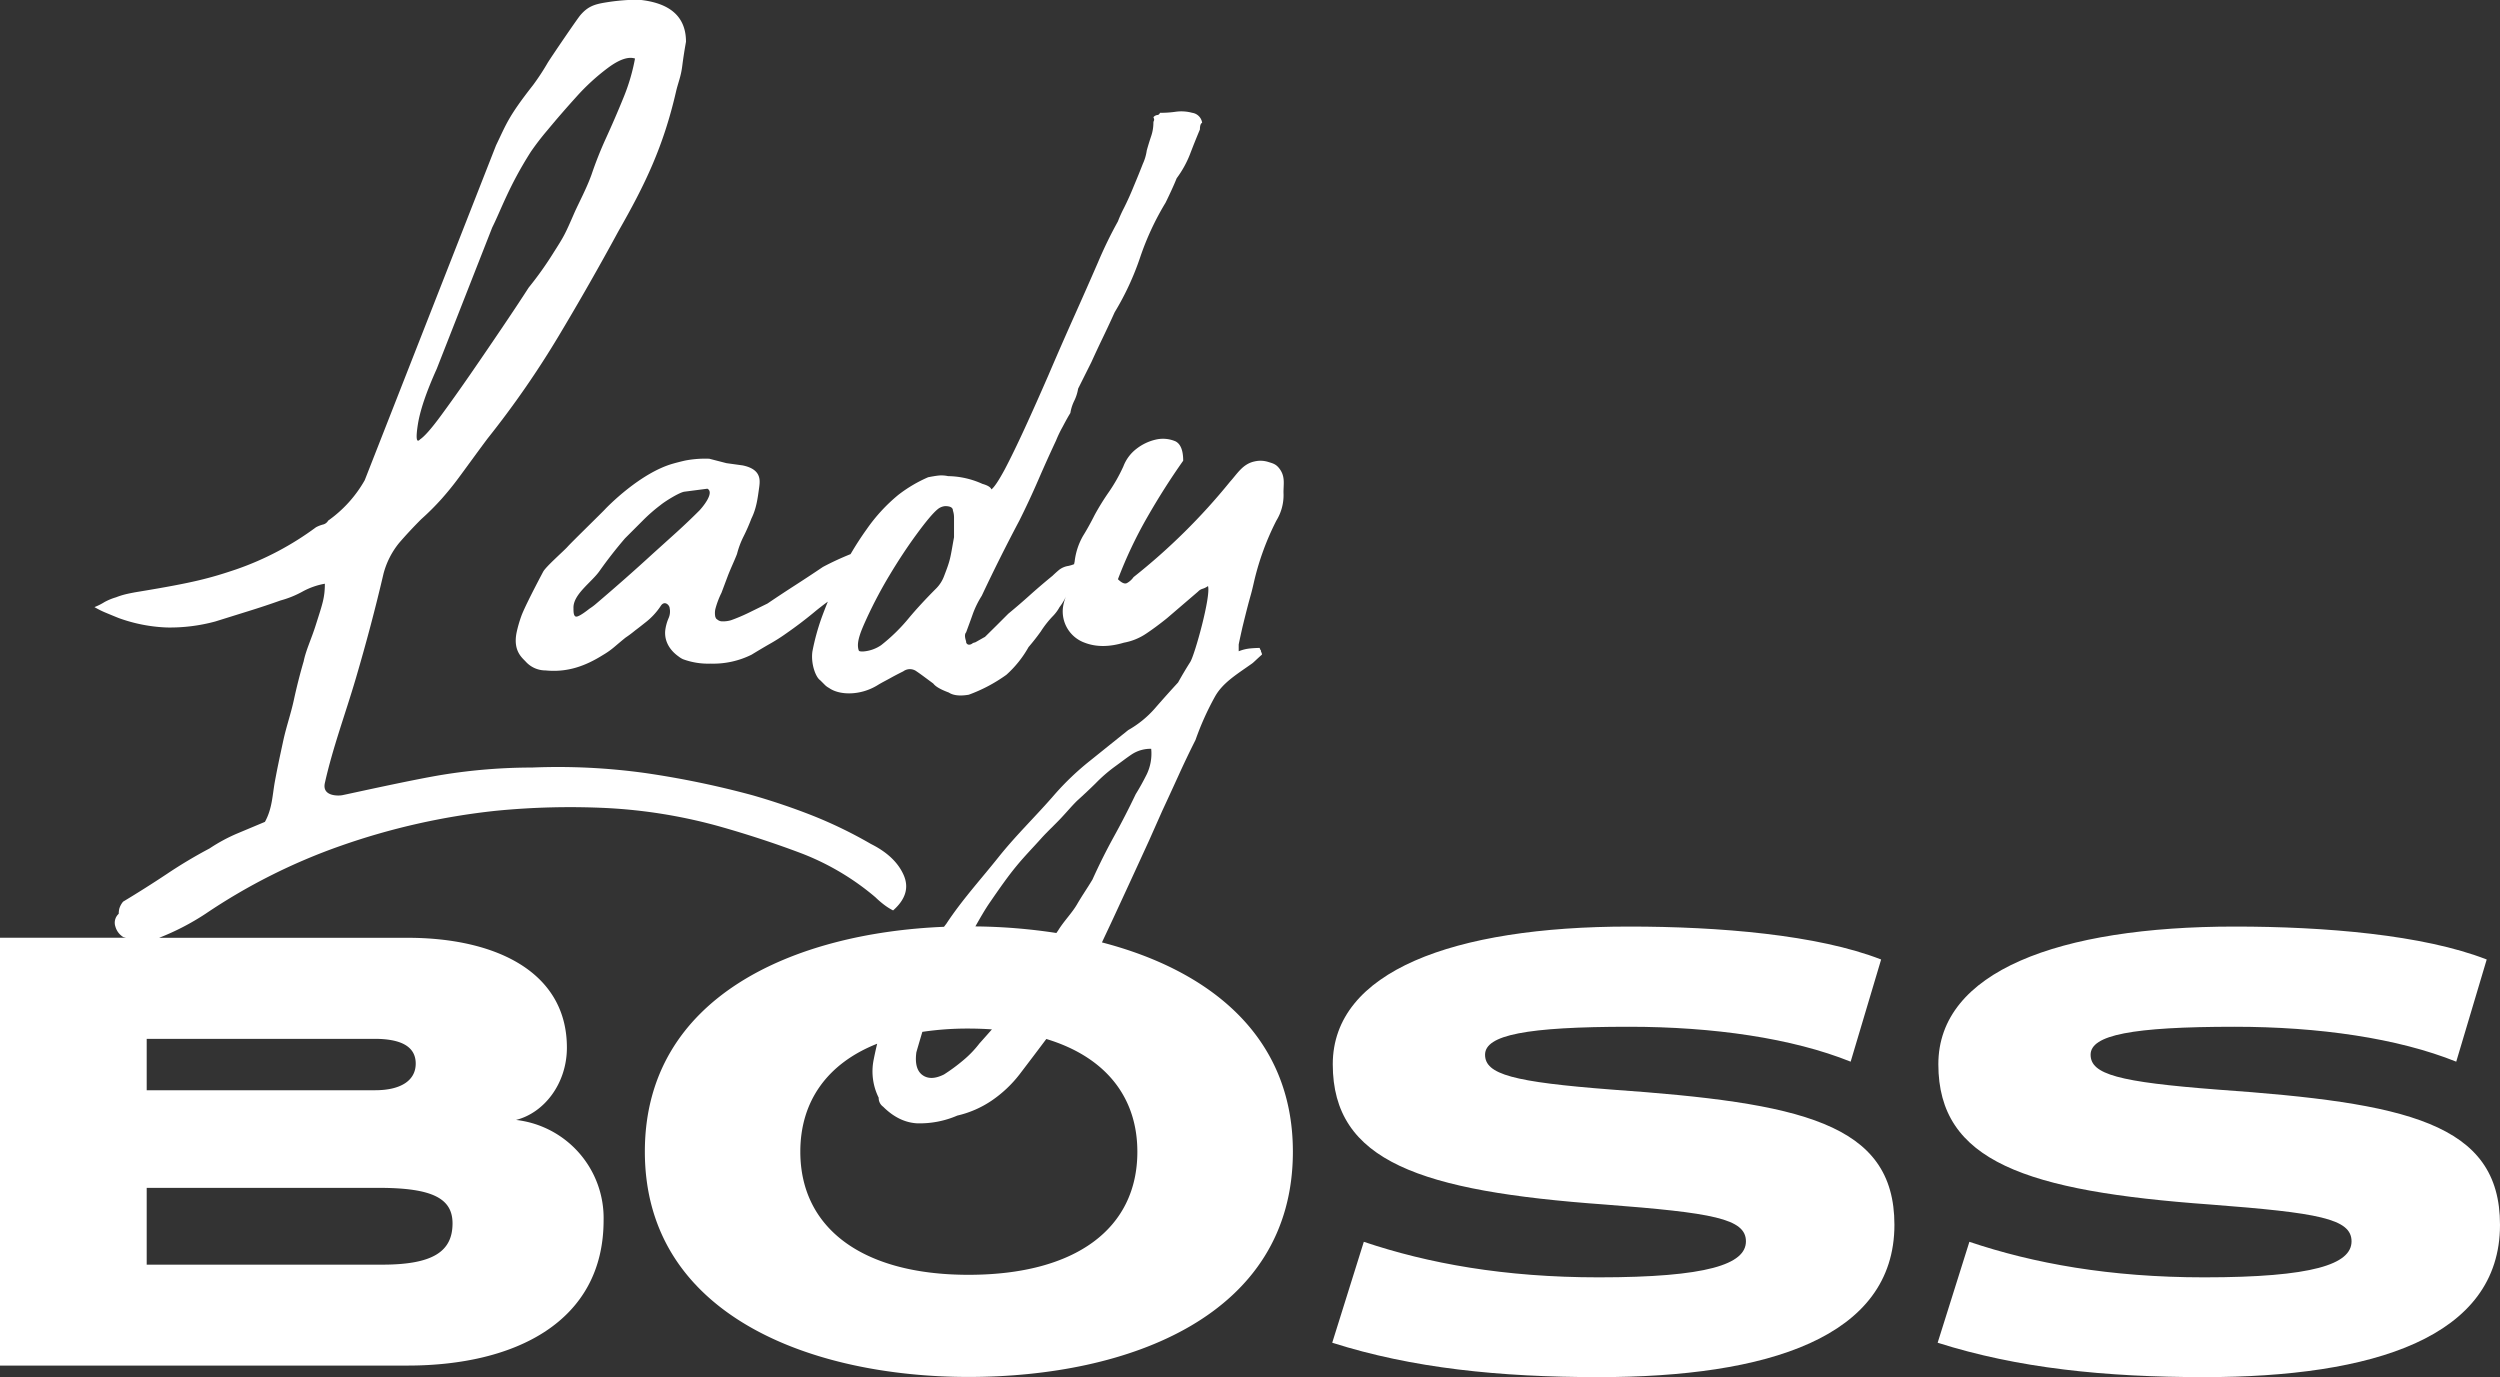 <svg xmlns="http://www.w3.org/2000/svg" viewBox="0 0 835.07 459.96">
  <rect x="0" y="0" width="835.07" height="459.96" fill="#333333" stroke="none"/>
  <defs>
    <style>
      .cls-1 {
        fill: #fff;
      }
    </style>
  </defs>
  <g id="Layer_2" data-name="Layer 2">
    <g id="Layer_1-2" data-name="Layer 1">
      <g>
        <path class="cls-1" d="M113.88,282.5a229.41,229.41,0,0,1,51.61-11.66,253,253,0,0,1,37.37-.92,173.48,173.48,0,0,1,37.37,6.1q14.43,4.08,27.57,9.06a85.62,85.62,0,0,1,24.6,14.62,31.16,31.16,0,0,0,2.78,2.41,19.62,19.62,0,0,0,3.14,2q6.3-5.55,3.52-11.84t-10.92-10.36a148.08,148.08,0,0,0-19.42-9.44q-9.81-3.87-20.17-6.84a303,303,0,0,0-35.7-7.4,211.77,211.77,0,0,0-37.93-1.85,188,188,0,0,0-29.78,2.4c-10,1.61-32.32,6.61-33.67,6.85s-6.72.36-5.74-4.07c2.63-11.81,6.91-23.25,10.36-35s6.54-23.36,9.25-35a27.24,27.24,0,0,1,5.18-10.18q3.33-3.87,7.4-7.95a88.17,88.17,0,0,0,6.85-6.84c1.85-2.1,3.51-4.13,5-6.11s3-4.07,4.63-6.29,3.51-4.81,5.73-7.77a312.54,312.54,0,0,0,23.5-33.85q10.54-17.58,20.16-35.34c8.88-15.54,15-28.19,19.24-46.62.73-3.13,1.62-4.92,2.08-8.57.34-2.68.76-5.36,1.25-8.08q0-12.57-15.91-14.06a69.33,69.33,0,0,0-10.91.92c-3.83.62-6,1.36-8.49,4.28-1,1.17-9.1,13.05-10.82,15.76a80,80,0,0,1-4.93,7.53c-8.43,10.76-8.91,13-12.39,20.16L121.83,160.4a41.63,41.63,0,0,1-12.21,13.5,2.7,2.7,0,0,1-1.66,1.29,10.81,10.81,0,0,0-2.41.93,99.26,99.26,0,0,1-26.64,14.06c-8.88,3-14.4,4.46-32.19,7.4-1.22.2-2.77.45-4.84.94a24.65,24.65,0,0,0-3.13,1,19.08,19.08,0,0,0-3.87,1.6,19.89,19.89,0,0,1-3.33,1.67,30.88,30.88,0,0,0,4.07,2c1.48.62,2.84,1.18,4.07,1.67a52.76,52.76,0,0,0,16.1,3.14,57.89,57.89,0,0,0,16.09-2l11.29-3.52c3.57-1.11,7.09-2.27,10.54-3.51a32.87,32.87,0,0,0,7.4-3,24.23,24.23,0,0,1,7.4-2.59c0,4.69-.81,6.79-3,13.69-1.44,4.64-3.33,8.51-4.07,12.21q-1.85,6.3-3.33,13.13c-1,4.57-2.48,8.72-3.51,13.47-1.36,6.31-1.94,9-2.78,13.55s-.86,9.06-3.33,13.5l-9.25,3.88a56.75,56.75,0,0,0-9.25,5,159,159,0,0,0-14.24,8.51q-7.22,4.8-14.62,9.25a6.55,6.55,0,0,0-1.29,2.4,8.14,8.14,0,0,0-.19,1.67,4,4,0,0,0-1.11,4.25A6,6,0,0,0,41.17,313l.9.23H0V456.14H136.11c36,0,65.51-14.63,65.51-48.55a33,33,0,0,0-29.26-33.5c9.33-2.33,17-12.08,17-24.16,0-25.44-24-36.68-53.21-36.68h-83a83.25,83.25,0,0,0,15.47-8A197,197,0,0,1,113.88,282.5Zm25.71-140.79q1.11-7,6.29-18.5L164.41,76c3-6,5.59-13.82,12.92-25.33a89.24,89.24,0,0,1,5.55-7.21q4.44-5.37,9.62-11.1a71.93,71.93,0,0,1,10.73-9.81q5.55-4.07,8.88-3a65.29,65.29,0,0,1-3.88,13.14q-2.78,6.84-5.92,13.69a128,128,0,0,0-4.72,11.93c-1.68,4.69-4.3,9.53-5.83,13-3.12,7.2-3.45,7.71-6.66,12.76a116.08,116.08,0,0,1-8.51,12q-3.33,5.19-8.69,13.13t-10.73,15.73q-5.37,7.77-10,14.06t-6.85,7.77Q138.48,148.75,139.59,141.71Zm11.57,266.94c0,9.54-6.78,13.78-23.53,13.78H49V396.78h77.6C144.59,396.78,151.16,400.38,151.16,408.65ZM125.08,347c8.48,0,13.78,2.33,13.78,8.27,0,5.72-5.08,8.9-13.56,8.9H49V347Z"/>
        <path class="cls-1" d="M368.08,314.79c1.29-2.75,2.6-5.51,3.87-8.25q5.91-12.75,11.84-25.71l4.44-10q2.58-5.55,5.36-11.65c1.85-4.08,3.76-8.08,5.74-12a93.61,93.61,0,0,1,6.47-14.43c2.59-4.68,7.26-7.46,12.4-11.1.57-.4,1.6-1.48,3.33-3a1.73,1.73,0,0,0-.19-.74,1.65,1.65,0,0,1-.18-.74,1,1,0,0,1-.37-.74q-1.49,0-3.33.18a13.86,13.86,0,0,0-3.7.93v-2.22c0-.24,1.27-5.93,1.36-6.26,2.94-12,2.34-8.48,3.82-15a89.18,89.18,0,0,1,7.4-20.16,16.19,16.19,0,0,0,2.4-8.88c-.12-3,.68-5.5-1.15-8.18-1.29-1.87-2.42-2.05-4-2.55a8.64,8.64,0,0,0-4.56-.15c-3.93.83-5.74,4.1-8.2,6.81a206.19,206.19,0,0,1-32.19,31.82,6.5,6.5,0,0,1-2.22,2c-.74.37-1.73-.05-3-1.29a144.6,144.6,0,0,1,9.8-20.72q5.73-10,12-18.87c0-3.45-.87-5.61-2.59-6.48a10.61,10.61,0,0,0-6.66-.55,16.4,16.4,0,0,0-6.29,3,13.41,13.41,0,0,0-4.44,5.92,55.13,55.13,0,0,1-4.81,8.51,82.2,82.2,0,0,0-4.81,7.77c-1.24,2.47-2.53,4.81-3.89,7a22.38,22.38,0,0,0-2.77,8.51c-.06.29-.13.59-.18.88a11.47,11.47,0,0,1-2,.6,6.63,6.63,0,0,0-3,1.29q-1.11.93-2.22,2-4.08,3.33-7.58,6.48T336.8,205l-3.88,3.88L329,212.75c-.5.25-1,.55-1.66.92s-1.18.69-1.67.93a1.9,1.9,0,0,0-.93.37,1.78,1.78,0,0,1-.92.37,1,1,0,0,1-1.11-1.11c-.5-1.48-.5-2.46,0-3,.74-2,1.48-4,2.22-6.1a30.68,30.68,0,0,1,3-6.11q5.91-12.57,12.58-25.16,3.33-6.66,6.29-13.5t5.92-13.14a39.55,39.55,0,0,1,2.22-4.63q1.85-3.51,2.59-4.62a14.36,14.36,0,0,1,1.29-4.07,14.27,14.27,0,0,0,1.3-4.07l4.44-8.88q1.84-4.06,3.89-8.32t3.88-8.33A92,92,0,0,0,380.83,86a91.92,91.92,0,0,1,8.51-18.31c.49-1,1.11-2.28,1.85-3.89s1.35-3,1.85-4.25a34.59,34.59,0,0,0,4.44-8q1.47-3.88,3.33-8.32c0-1.23.24-2,.74-2.22a3.92,3.92,0,0,0-3.33-3.33,13.83,13.83,0,0,0-5.37-.37,35,35,0,0,1-5.36.37c-.25.5-.55.74-.93.74a2,2,0,0,0-1.29.74c.24.5.31.87.19,1.11a1.6,1.6,0,0,0-.19.74,14.06,14.06,0,0,1-.74,4.44c-.5,1.48-1,3.09-1.48,4.81a15.88,15.88,0,0,1-1.3,4.44q-1.29,3.33-3,7.4c-1.1,2.72-2.21,5.18-3.33,7.4a42.11,42.11,0,0,0-2,4.44,142.77,142.77,0,0,0-6.66,13.69q-3.7,8.52-8,18.13t-8.5,19.43q-4.26,9.8-8,17.94t-6.66,13.69q-3,5.55-4.44,6.66c-.25-.74-1.24-1.35-3-1.85a28.66,28.66,0,0,0-11.47-2.59,10.46,10.46,0,0,0-3.33-.18c-1,.12-2.1.31-3.33.55a46.24,46.24,0,0,0-10,5.92,56.77,56.77,0,0,0-10.55,11.47q-2.87,4-5.36,8.29a94.46,94.46,0,0,0-9.25,4.29q-4.44,3-9.25,6.1t-9.25,6.11q-3,1.48-6.1,3t-6.11,2.59a9.54,9.54,0,0,1-3,.37,2.49,2.49,0,0,1-1.48-.55c-.5-.37-.42-.25-.74-.93a6.28,6.28,0,0,1,0-2.59A28.65,28.65,0,0,1,241,198l2.22-5.92c.49-1.23,1-2.41,1.48-3.51s1-2.28,1.48-3.52a28.75,28.75,0,0,1,2.22-5.92,62.2,62.2,0,0,0,2.59-5.92c1.72-3.45,2.11-6.94,2.59-10.36.25-1.77.31-3.27-.55-4.63s-2.54-2.27-5-2.77l-5.36-.74-5.74-1.48a35.44,35.44,0,0,0-7.77.55c-1,.19-3.23.77-4.29,1.07-11,3.09-22,14.42-22.9,15.4s-11.17,11-12.4,12.39-7.24,6.63-8.14,8.33c-4.61,8.7-6.68,13.11-7.3,14.83a42.15,42.15,0,0,0-1.58,5.52c-1.2,6,1.76,8.31,3,9.62a8.88,8.88,0,0,0,6.66,3c7.4.74,13.43-1.53,19.24-5.18a26.29,26.29,0,0,0,3.89-2.77c1.18-1,2.36-2,3.6-3a40.17,40.17,0,0,0,3.24-2.42c1-.74,2.09-1.6,3.33-2.59a22.88,22.88,0,0,0,5.18-5.55c1.3-2.06,3-.24,3,.74a5.46,5.46,0,0,1-.37,3.33,14.77,14.77,0,0,0-1.11,4.07c-.53,5.37,3.94,8.32,4.44,8.7a7.36,7.36,0,0,0,1.48.92,24.29,24.29,0,0,0,9.25,1.48,28.75,28.75,0,0,0,13.69-3q3-1.84,5.92-3.52a60.39,60.39,0,0,0,5.55-3.51q4.8-3.33,9.25-7,2.26-1.89,4.73-3.68c-.71,1.74-1.37,3.47-2,5.16a76,76,0,0,0-3.15,11.47c-.59,4.12,1.11,8.64,2.59,9.62l1.48,1.48a5.66,5.66,0,0,0,1.48,1.11c3.46,2.47,10.44,2.64,16.23-.94,1.4-.87,3-1.65,4.31-2.39s2.77-1.48,4.25-2.22a3.72,3.72,0,0,1,4.44,0c.74.5,1.6,1.11,2.59,1.85l3,2.22c.74,1,2.46,2,5.18,3q2.22,1.49,6.66.74a52,52,0,0,0,12.58-6.66,36,36,0,0,0,7.4-9.25c1.48-1.72,2.83-3.45,4.07-5.18a33.18,33.18,0,0,1,4.07-5.18,13.75,13.75,0,0,0,2.22-3,17.9,17.9,0,0,0,2.15-3.57,14.75,14.75,0,0,0-1,3.61,11.09,11.09,0,0,0,7.21,11.84q5.73,2.22,13.14,0a19.43,19.43,0,0,0,7.4-3q3.33-2.22,7-5.18l5.18-4.44,5.18-4.44a3.32,3.32,0,0,1,1.48-.93,6.13,6.13,0,0,0,1.85-.92c1,3.46-4.44,23-5.92,25.34s-2.84,4.63-4.07,6.85q-4.08,4.44-7.77,8.69a34,34,0,0,1-8.88,7.22Q370.46,249,364,254.19a91.24,91.24,0,0,0-11.65,11.1c-6.16,7.16-12.84,13.52-18.87,21.09-5.87,7.37-12.21,14.3-17.39,22.2-.27.34-.52.68-.77,1-50,2.06-99.92,23.24-99.92,75.09,0,54.91,56,75.27,108.12,75.27,53.43,0,108.34-20.36,108.34-75.27C431.85,345.63,403.51,324,368.08,314.79ZM233.57,170.57q-3.7,3.7-7.58,7.22L218,185q-4.44,4.08-9.25,8.32t-9.62,8.33a18.48,18.48,0,0,1-2.22,1.66c-.69.55-3.31,2.6-4.35,2.66s-1-1.84-1-2.82c-.2-4.58,6-8.59,8.7-12.42s5.55-7.45,8.51-10.91l5.92-5.92a55,55,0,0,1,5.92-5.18c1.48-1.23,6.31-4.25,8-4.48l7.68-1C238.87,164.59,234.31,169.83,233.57,170.57Zm85.1,4.07v4.81c-1.32,7.33-1.14,7.33-3.33,13a11.55,11.55,0,0,1-2.59,4.07q-5.19,5.19-9.06,9.8a59.37,59.37,0,0,1-9.37,9.19,12.14,12.14,0,0,1-6,2.1c-.74,0-1.37,0-1.48-.37-.92-2.66.68-6.35,2.77-10.92A149.53,149.53,0,0,1,297.21,192q4.44-7.4,9.06-13.69t6.85-8.14a4.55,4.55,0,0,1,2.59-1.11c1.72,0,2.59.5,2.59,1.48a7.18,7.18,0,0,1,.37,2.22Zm12.18,126.5c3.18-4.62,5.81-8.38,8.65-11.83s5.47-6.09,8.38-9.35c2-2.22,4.5-4.51,6.71-6.88,2.38-2.56,3.17-3.59,5.15-5.57q3.33-3,6.29-5.92a50.54,50.54,0,0,1,6.26-5.45c2.12-1.53,3.91-2.93,5.76-4.17a11.43,11.43,0,0,1,6.48-1.85,16,16,0,0,1-1.48,8.51q-1.86,3.71-3.7,6.66-3.33,7-7.22,14.06t-7.21,14.43c-1.86,3.12-3.28,5.06-5.18,8.33-1.72,2.94-4.32,5.48-6.29,8.69-.2.3-.4.57-.59.85a189.19,189.19,0,0,0-27.06-2.2C327.42,306.61,329,303.78,330.85,301.14ZM306.09,351.5c.62-2.18,1.3-4.46,2-6.83a101.79,101.79,0,0,1,15.4-1.1c2.71,0,5.31.1,7.84.27-1.36,1.55-2.75,3.11-4.17,4.7a35,35,0,0,1-5.55,5.74,59.35,59.35,0,0,1-6.29,4.62q-4.44,2.22-7.22.18C306.27,357.73,305.6,355.2,306.09,351.5Zm17.42,74.32c-35.61,0-56.18-15.68-56.18-41.13,0-16.91,9.11-29.51,25.67-36.06q-.64,2.63-1.16,5.28a19.67,19.67,0,0,0,1.67,12.76,3.54,3.54,0,0,0,1.48,3c3.46,3.45,7.21,5.3,11.28,5.55a31.64,31.64,0,0,0,13.51-2.59,34,34,0,0,0,11.47-5,40.84,40.84,0,0,0,9.25-8.69q4.42-5.79,9-11.89c19.6,5.93,30.41,19.24,30.41,37.68C379.91,410.35,359.34,425.82,323.51,425.82Z"/>
        <path class="cls-1" d="M534,426.67c-31.59,0-57-4.66-78.45-11.87L445,448.51C471.7,457,500.74,460,534,460c56.18,0,98.79-13.15,98.79-50.88,0-34.14-31.38-40.71-94.34-45.16-33.07-2.55-42.4-5.09-42.4-11.66s13.78-9.33,48.12-9.33c28.2,0,54.49,3.82,74,11.66l10.18-34.13c-21.2-8.27-54.06-11-84.17-11-58.93,0-99,15.06-99,46,0,32.44,29.25,42.4,90.95,46.85,35.83,2.76,47.06,4.67,47.06,12.3S570.28,426.67,534,426.67Z"/>
        <path class="cls-1" d="M736.27,426.67c-31.58,0-57-4.66-78.44-11.87l-10.6,33.71C673.94,457,703,460,736.27,460c56.18,0,98.8-13.15,98.8-50.88,0-34.14-31.38-40.71-94.34-45.16-33.08-2.55-42.41-5.09-42.41-11.66s13.78-9.33,48.13-9.33c28.2,0,54.49,3.82,74,11.66l10.18-34.13c-21.2-8.27-54.07-11-84.17-11-58.94,0-99,15.06-99,46,0,32.44,29.26,42.4,90.95,46.85,35.83,2.76,47.07,4.67,47.07,12.3S772.53,426.67,736.27,426.67Z"/>
      </g>
    </g>
  </g>
</svg>
